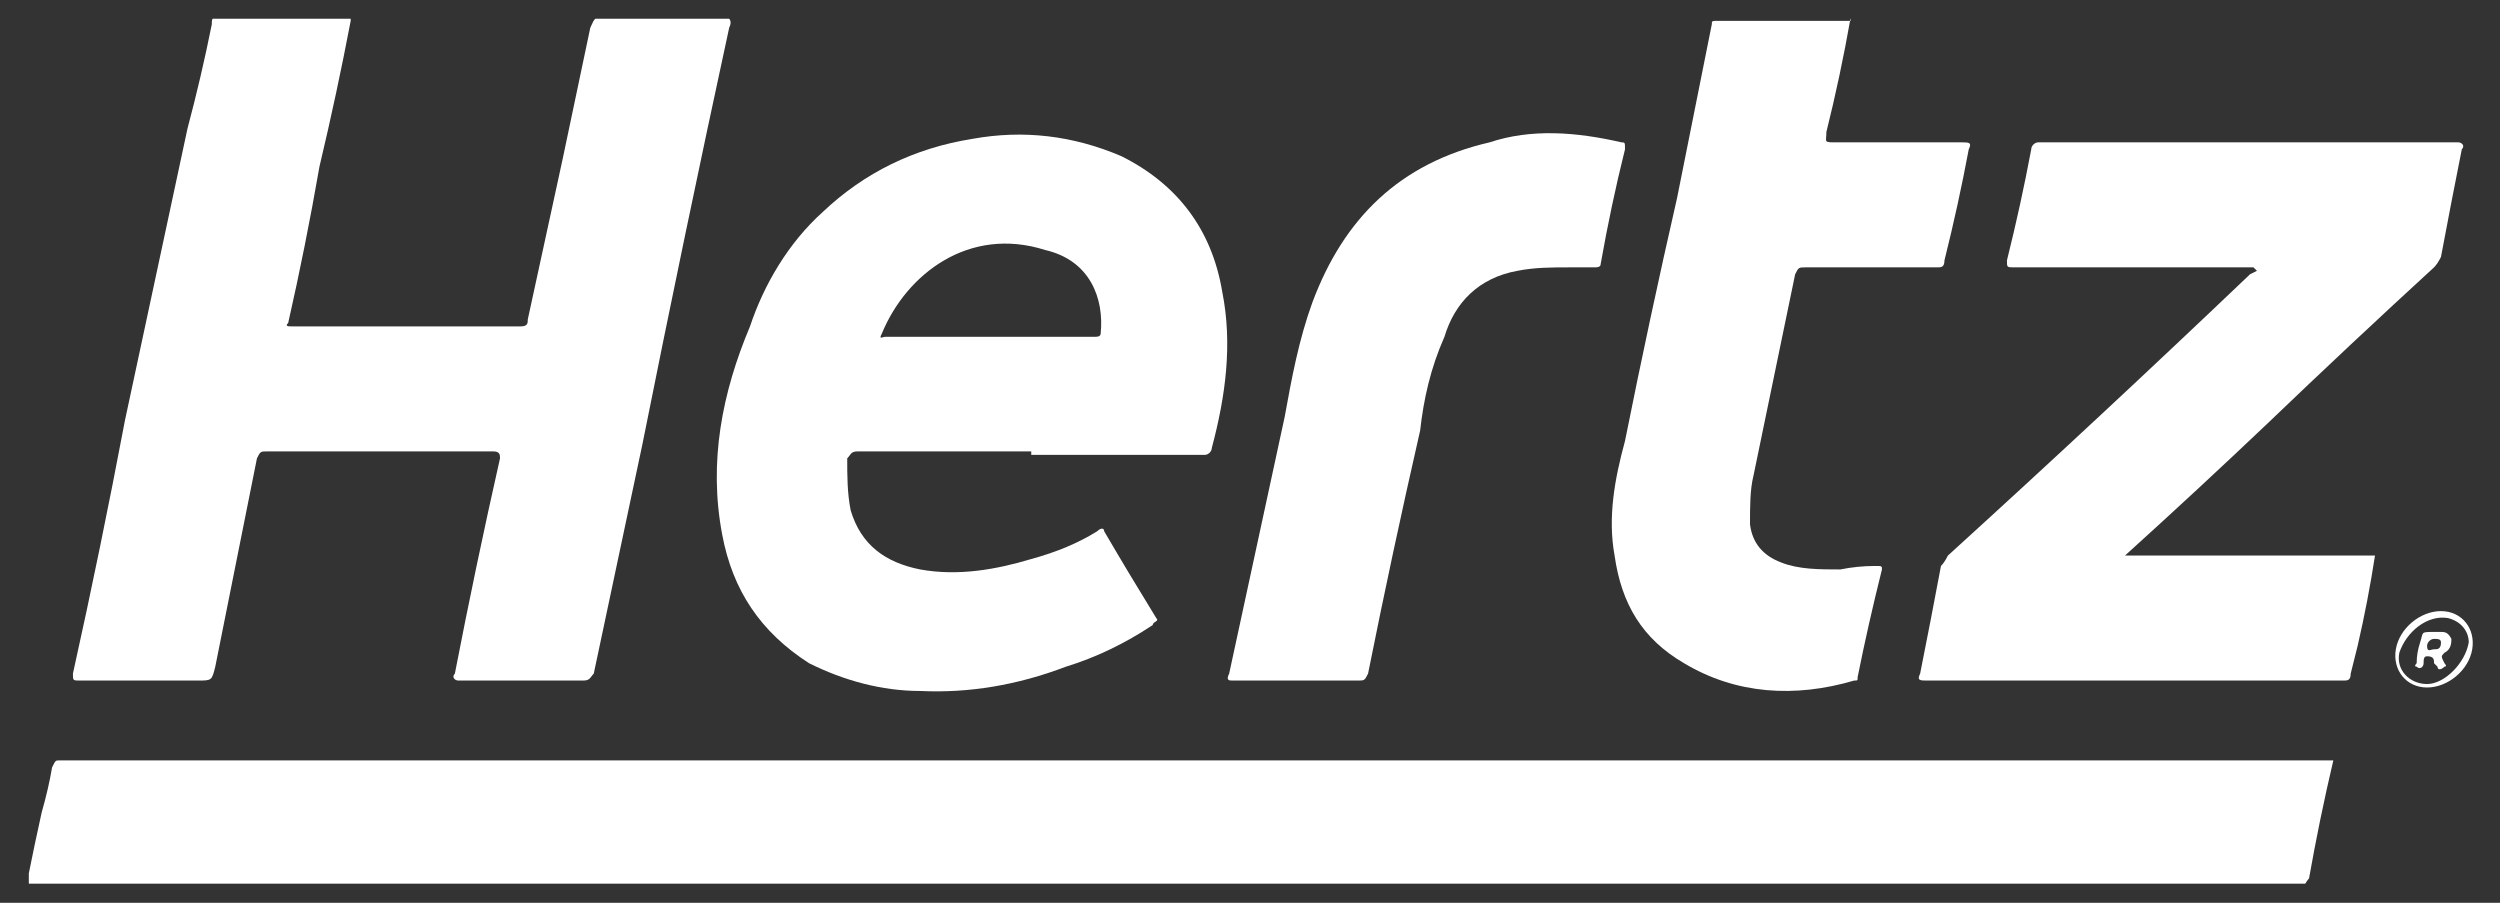 <svg version="1.2" xmlns="http://www.w3.org/2000/svg" viewBox="0 0 72 26" width="72" height="26">
	<rect x="0" y="0" width="72" height="26" fill="#333333" stroke="none"/>
	<title>Calque_1 (1)</title>
	<defs>
		<clipPath clipPathUnits="userSpaceOnUse" id="cp1">
			<path d="m0.83 0.54h70.4v24.91h-70.4z"/>
		</clipPath>
	</defs>
	<style>
		.s0 { fill: #ffffff } 
	</style>
	<g id="Clip-Path" clip-path="url(#cp1)">
		<g>
			<path class="s0" d="m67.2 21.9q-0.4 1.7-0.7 3.4c-0.1 0.1-0.1 0.2-0.2 0.2h-0.2-65-0.1c-0.2 0-0.2-0.1-0.2-0.2q0.2-1 0.4-1.9 0.2-0.7 0.3-1.3c0.1-0.2 0.1-0.2 0.2-0.2h0.2 65 0.3z"/>
			<path class="s0" d="m10.1 0.6q-0.4 2.1-0.9 4.2-0.4 2.3-0.9 4.5c-0.1 0.1 0 0.1 0.1 0.1q3.3 0 6.6 0c0.2 0 0.2-0.1 0.2-0.2q0.5-2.3 1-4.6 0.4-1.9 0.8-3.8c0.1-0.2 0.1-0.3 0.3-0.3q1.8 0 3.6 0c0.1 0 0.2 0.1 0.1 0.3q-1.3 6-2.5 12-0.7 3.3-1.4 6.6c-0.1 0.1-0.1 0.2-0.3 0.2q-1.8 0-3.6 0c-0.1 0-0.2-0.1-0.1-0.2q0.6-3.1 1.3-6.2c0-0.1 0-0.2-0.2-0.2q-3.3 0-6.5 0c-0.2 0-0.2 0-0.3 0.2q-0.6 3-1.2 6c-0.1 0.4-0.1 0.4-0.5 0.4q-1.7 0-3.4 0c-0.2 0-0.2 0-0.2-0.2q0.8-3.6 1.5-7.3 0.9-4.2 1.8-8.4 0.4-1.5 0.7-3c0-0.1 0-0.2 0.1-0.2q2 0 3.9 0z"/>
			<path class="s0" d="m29.7 13q-2.5 0-5 0c-0.2 0-0.2 0.1-0.3 0.2 0 0.5 0 1 0.1 1.5 0.3 1 1 1.5 2 1.7 1.1 0.2 2.2 0 3.2-0.3q1.1-0.3 1.9-0.8c0.1-0.1 0.2-0.1 0.2 0q0.7 1.2 1.5 2.5c0.1 0.1-0.1 0.1-0.1 0.2q-1.2 0.8-2.5 1.2-2.1 0.8-4.2 0.7c-1.1 0-2.2-0.3-3.2-0.8-1.4-0.9-2.2-2.1-2.5-3.7-0.4-2.1 0-4.1 0.8-6 0.4-1.2 1.1-2.4 2.1-3.3q1.8-1.7 4.3-2.1 2.2-0.4 4.3 0.5c1.6 0.8 2.6 2.1 2.9 3.9 0.3 1.5 0.1 3-0.3 4.5 0 0.1-0.1 0.2-0.2 0.2q-2.5 0-5 0m-1.2-3.4h0.4q1.3 0 2.6 0c0.1 0 0.2 0 0.2-0.1 0.1-1-0.3-2.1-1.6-2.4-2.2-0.7-4 0.7-4.7 2.4-0.1 0.2 0 0.1 0.1 0.1z"/>
			<path class="s0" d="m61.2 16h7.2q-0.2 1.3-0.5 2.6-0.1 0.4-0.2 0.8c0 0.2-0.1 0.2-0.2 0.2h-0.1q-5.9 0-11.9 0c-0.2 0-0.3 0-0.2-0.2q0.3-1.5 0.6-3.1 0.1-0.1 0.2-0.3 4.4-4 8.7-8.1l0.2-0.1-0.1-0.1h-0.2q-3.3 0-6.7 0c-0.2 0-0.2 0-0.2-0.2q0.4-1.6 0.7-3.2c0-0.1 0.1-0.2 0.2-0.2q6.1 0 12.1 0c0.1 0 0.2 0.1 0.1 0.2q-0.3 1.5-0.6 3.1-0.1 0.2-0.2 0.3-2.4 2.2-4.8 4.5-2 1.9-4.1 3.8z"/>
			<path class="s0" d="m53.3 0.5q-0.3 1.7-0.7 3.3c0 0.3-0.1 0.3 0.3 0.3q1.8 0 3.6 0c0.2 0 0.3 0 0.2 0.2q-0.3 1.6-0.7 3.2c0 0.2-0.1 0.2-0.2 0.2q-1.9 0-3.8 0c-0.2 0-0.2 0-0.3 0.2q-0.6 2.9-1.2 5.8c-0.1 0.4-0.1 0.9-0.1 1.4q0.1 0.8 0.9 1.1c0.5 0.2 1.1 0.2 1.7 0.2q0.5-0.1 1-0.1c0.2 0 0.2 0 0.2 0.1q-0.4 1.6-0.7 3.1c0 0.1 0 0.1-0.1 0.1-1.7 0.5-3.4 0.4-4.9-0.5-1.2-0.7-1.8-1.7-2-3.1-0.2-1.1 0-2.2 0.3-3.3q0.7-3.5 1.5-7 0.5-2.5 1-5c0-0.1 0-0.1 0.2-0.1q1.9 0 3.8 0"/>
			<path class="s0" d="m45.2 7.7c-0.5 0-1 0-1.5 0.1-1.1 0.2-1.8 0.9-2.1 1.9-0.4 0.9-0.6 1.8-0.7 2.7q-0.8 3.5-1.5 7c-0.1 0.2-0.1 0.2-0.3 0.2q-1.8 0-3.6 0c-0.1 0-0.2 0-0.1-0.2q0.8-3.7 1.6-7.4c0.2-1.1 0.4-2.2 0.8-3.3 0.9-2.4 2.5-4 5.1-4.6 1.2-0.4 2.5-0.3 3.8 0 0.1 0 0.1 0 0.1 0.2q-0.4 1.6-0.7 3.3c0 0.1-0.1 0.1-0.2 0.1q-0.4 0-0.7 0z"/>
			<path class="s0" d="m70.3 17.6c0.6 0 1 0.5 0.9 1.1-0.1 0.6-0.7 1.1-1.3 1.1-0.6 0-1-0.5-0.9-1.1 0.1-0.6 0.7-1.1 1.3-1.1zm-0.4 2.1c0.5 0 1.1-0.6 1.2-1.2 0-0.3-0.2-0.6-0.6-0.7-0.6-0.1-1.2 0.4-1.4 1-0.1 0.5 0.3 0.9 0.8 0.9"/>
			<path class="s0" d="m70.1 18.2h0.2c0.1 0 0.2 0 0.3 0.2 0 0.1 0 0.3-0.2 0.4-0.1 0.1-0.1 0.1 0 0.3 0 0 0.1 0.1 0 0.1-0.1 0.1-0.2 0.1-0.2 0l-0.1-0.1c0-0.1 0-0.2-0.2-0.2-0.1 0-0.1 0.1-0.1 0.2 0 0.1-0.1 0.2-0.2 0.1-0.1 0 0-0.1 0-0.1q0-0.3 0.1-0.6c0.1-0.3 0-0.3 0.4-0.3zm0 0.5c0.1 0 0.2 0 0.2-0.2 0-0.1-0.1-0.1-0.2-0.1-0.1 0-0.2 0.1-0.2 0.2 0 0.2 0.1 0.1 0.2 0.1z"/>
		</g>
	</g>
</svg>